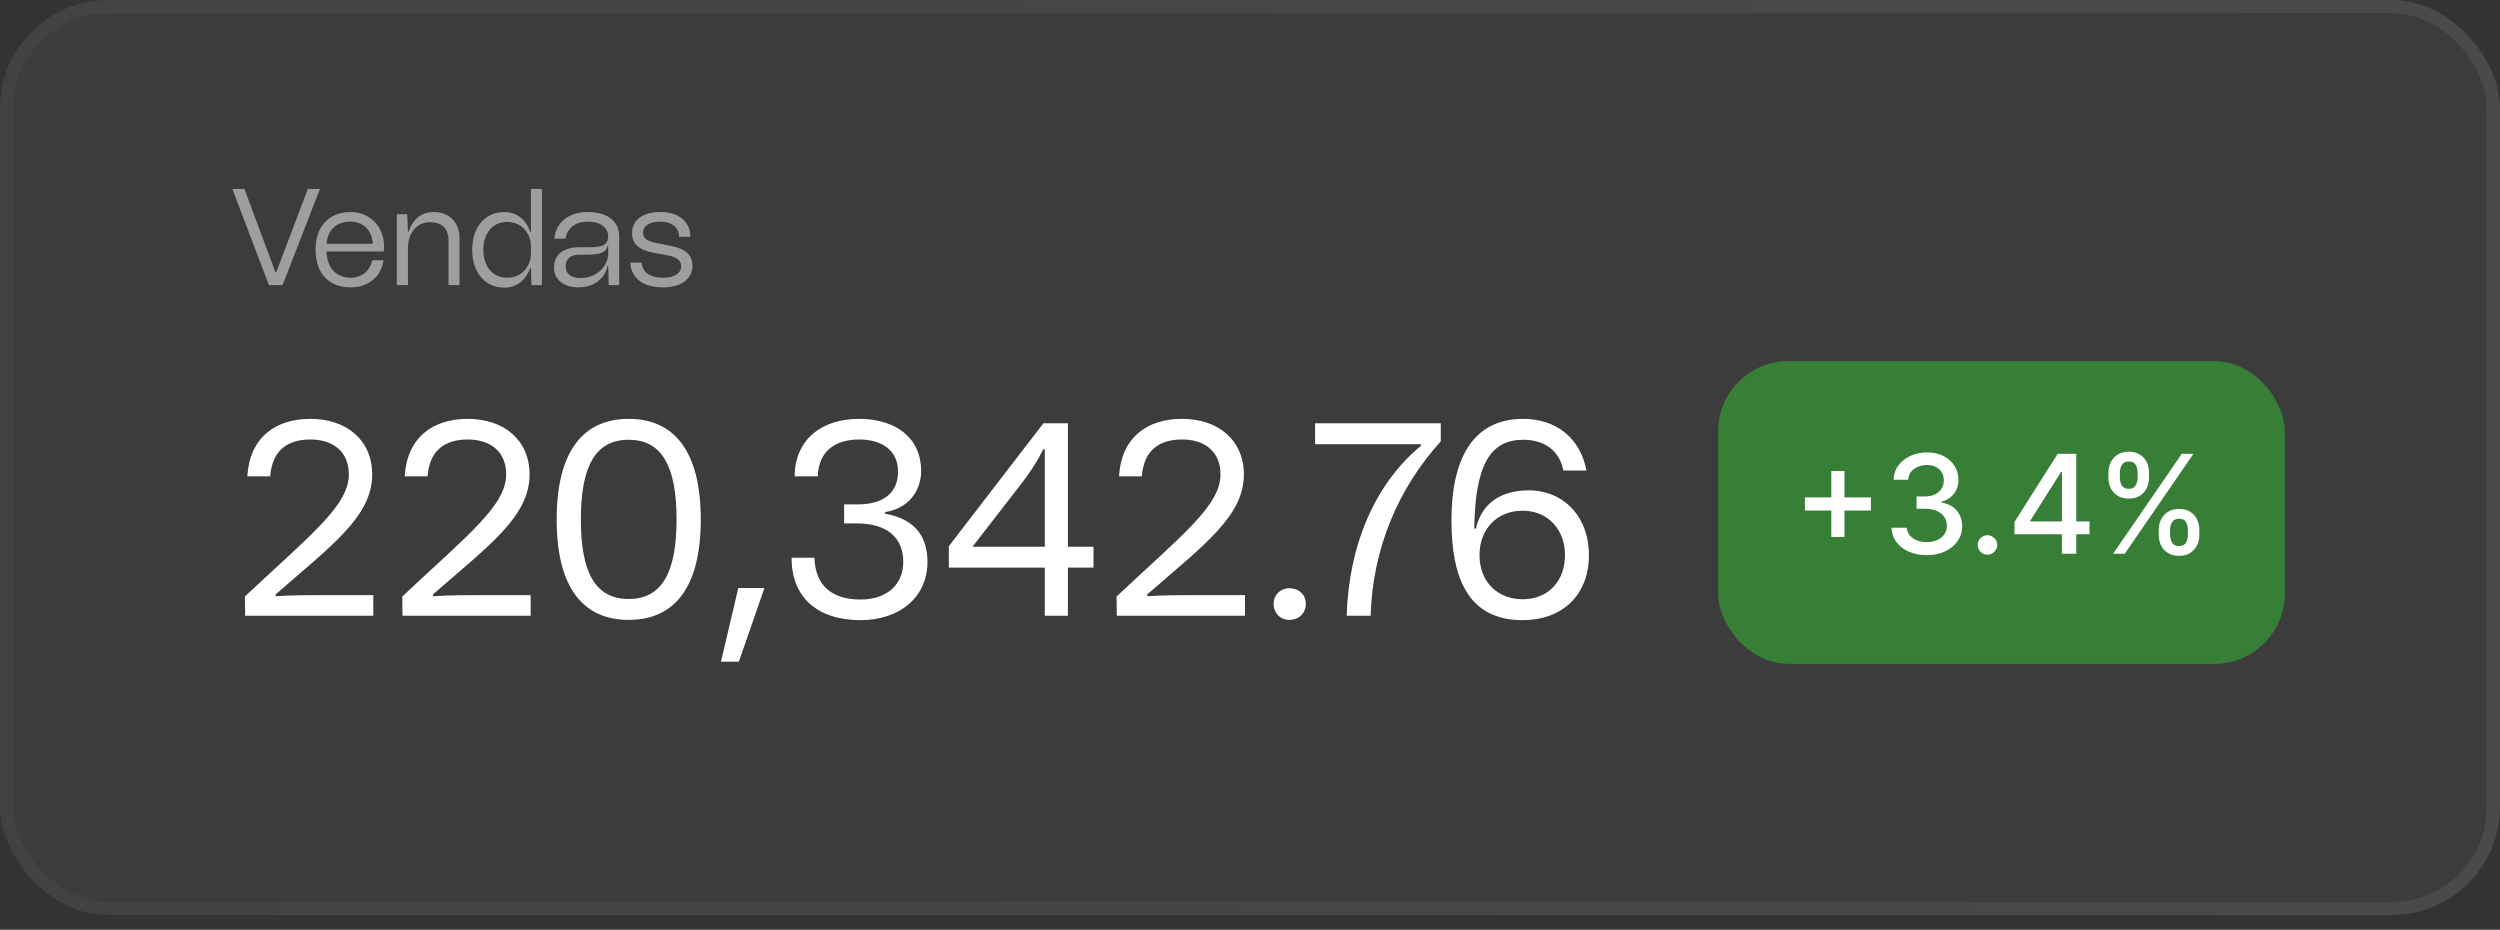 <svg width="121" height="45" viewBox="0 0 121 45" fill="none" xmlns="http://www.w3.org/2000/svg">
<rect x="0" y="0" width="121" height="45" fill="#333333" stroke="none"/>
<rect width="121" height="44.29" rx="5.243" fill="#DFDFDF" fill-opacity="0.05"/>
<rect x="0.318" y="0.318" width="120.364" height="43.654" rx="4.925" stroke="url(#paint0_linear_8911_649)" stroke-opacity="0.08" stroke-width="0.636"/>
<path opacity="0.5" d="M13.017 13.802L11.247 9.144H11.832L12.604 11.227C12.844 11.873 13.09 12.525 13.33 13.177H13.37C13.622 12.525 13.869 11.873 14.115 11.214L14.9 9.144H15.486L13.676 13.802H13.017ZM16.978 13.909C15.986 13.909 15.274 13.31 15.274 12.072C15.274 10.921 15.966 10.262 16.965 10.262C17.896 10.262 18.588 10.954 18.588 11.926C18.588 12.006 18.581 12.085 18.575 12.172H15.807C15.82 13.004 16.312 13.443 16.978 13.443C17.55 13.443 17.916 13.07 18.016 12.598H18.562C18.462 13.383 17.83 13.909 16.978 13.909ZM15.807 11.799H18.043C18.003 11.154 17.603 10.728 16.945 10.728C16.326 10.728 15.853 11.094 15.807 11.799ZM19.205 13.802V10.369H19.711L19.744 11.214H19.784C19.97 10.602 20.403 10.262 21.002 10.262C21.747 10.262 22.24 10.768 22.24 11.52V13.802H21.707V11.646C21.707 11.067 21.414 10.755 20.802 10.755C20.177 10.755 19.744 11.267 19.744 12.032V13.802H19.205ZM22.855 12.092C22.855 10.994 23.474 10.262 24.406 10.262C24.998 10.262 25.451 10.608 25.67 11.234H25.697V9.144H26.229V13.802H25.723L25.697 12.951H25.67C25.451 13.576 24.998 13.922 24.406 13.922C23.474 13.922 22.855 13.19 22.855 12.092ZM23.394 12.092C23.394 12.904 23.853 13.443 24.546 13.443C25.238 13.443 25.697 12.904 25.697 12.265V11.919C25.697 11.28 25.238 10.741 24.546 10.741C23.853 10.741 23.394 11.28 23.394 12.092ZM27.998 13.909C27.293 13.909 26.814 13.543 26.814 12.957C26.814 12.319 27.26 11.966 28.058 11.966H28.464C29.083 11.966 29.436 11.899 29.436 11.433C29.436 11.134 29.203 10.728 28.438 10.728C27.865 10.728 27.453 11.027 27.373 11.553H26.827C26.9 10.761 27.526 10.262 28.444 10.262C29.402 10.262 29.968 10.701 29.968 11.447V13.802H29.462L29.436 12.857H29.409C29.276 13.503 28.73 13.909 27.998 13.909ZM27.38 12.884C27.38 13.237 27.599 13.456 28.118 13.456C28.93 13.456 29.436 12.831 29.436 12.278V11.893H29.409C29.363 12.192 29.076 12.325 28.464 12.325H28.045C27.619 12.325 27.38 12.525 27.38 12.884ZM32.09 13.909C31.125 13.909 30.552 13.47 30.506 12.711H31.051C31.098 13.184 31.464 13.443 32.09 13.443C32.629 13.443 32.968 13.23 32.968 12.884C32.968 12.538 32.635 12.412 32.216 12.338L31.797 12.265C31.198 12.159 30.592 11.986 30.592 11.287C30.592 10.655 31.098 10.262 31.963 10.262C32.842 10.262 33.414 10.721 33.414 11.46H32.868C32.868 11.008 32.509 10.728 31.963 10.728C31.431 10.728 31.125 10.934 31.125 11.267C31.125 11.606 31.477 11.713 31.916 11.793L32.303 11.866C32.908 11.979 33.514 12.159 33.514 12.864C33.514 13.503 32.961 13.909 32.09 13.909Z" fill="white"/>
<path d="M11.852 28.871C15.06 25.863 16.883 24.465 16.883 22.962C16.883 21.87 16.138 21.271 15.02 21.271C13.928 21.271 13.17 21.79 13.077 23.055H11.972C12.079 21.191 13.316 20.273 15.02 20.273C16.803 20.273 18.014 21.325 18.014 22.962C18.014 24.998 16.058 26.395 13.33 28.778L13.356 28.858C14.181 28.804 14.9 28.804 15.632 28.804H18.068V29.802H11.866L11.852 28.871ZM19.469 28.871C22.676 25.863 24.499 24.465 24.499 22.962C24.499 21.87 23.754 21.271 22.636 21.271C21.545 21.271 20.786 21.79 20.693 23.055H19.588C19.695 21.191 20.933 20.273 22.636 20.273C24.419 20.273 25.631 21.325 25.631 22.962C25.631 24.998 23.674 26.395 20.946 28.778L20.973 28.858C21.798 28.804 22.516 28.804 23.248 28.804H25.684V29.802H19.482L19.469 28.871ZM30.43 30.002C28.194 30.002 26.943 28.405 26.943 25.144C26.943 21.884 28.194 20.273 30.43 20.273C32.666 20.273 33.917 21.884 33.917 25.144C33.917 28.405 32.666 30.002 30.43 30.002ZM28.114 25.144C28.114 27.7 28.806 28.991 30.43 28.991C32.041 28.991 32.746 27.7 32.746 25.144C32.746 22.576 32.041 21.285 30.43 21.285C28.806 21.285 28.114 22.576 28.114 25.144ZM35.734 28.458H36.999L35.761 32.025H34.896L35.734 28.458ZM41.655 30.015C39.538 30.015 38.301 28.884 38.314 26.994H39.419C39.459 28.365 40.284 29.017 41.655 29.017C42.892 29.017 43.718 28.325 43.718 27.194C43.718 25.996 42.906 25.331 41.455 25.331H40.856V24.412H41.522C42.773 24.412 43.465 23.84 43.465 22.828C43.465 21.804 42.693 21.271 41.588 21.271C40.417 21.271 39.618 21.844 39.578 23.055H38.461C38.474 21.271 39.765 20.273 41.588 20.273C43.305 20.273 44.583 21.151 44.583 22.802C44.583 23.534 44.17 24.572 42.839 24.785V24.865C44.37 25.131 44.889 26.063 44.889 27.194C44.889 28.924 43.518 30.015 41.655 30.015ZM50.569 29.802V27.473H45.924V26.435L50.502 20.486H51.687V26.462H52.925V27.473H51.687V29.802H50.569ZM47.069 26.462H50.569V21.75H50.489C50.196 22.349 49.797 22.962 49.318 23.561L47.069 26.462ZM54.041 28.871C57.248 25.863 59.072 24.465 59.072 22.962C59.072 21.87 58.326 21.271 57.209 21.271C56.117 21.271 55.358 21.79 55.265 23.055H54.161C54.267 21.191 55.505 20.273 57.209 20.273C58.992 20.273 60.203 21.325 60.203 22.962C60.203 24.998 58.247 26.395 55.518 28.778L55.545 28.858C56.37 28.804 57.089 28.804 57.821 28.804H60.256V29.802H54.054L54.041 28.871ZM62.403 30.002C61.977 30.002 61.644 29.683 61.644 29.217C61.644 28.791 61.977 28.471 62.403 28.471C62.868 28.471 63.201 28.791 63.201 29.217C63.201 29.683 62.868 30.002 62.403 30.002ZM68.761 21.498H63.651V20.486H69.733V21.364C67.697 23.6 66.432 26.528 66.339 29.802H65.181C65.274 26.435 66.525 23.427 68.775 21.577L68.761 21.498ZM71.434 25.583C71.674 24.505 72.486 23.733 73.989 23.733C75.68 23.733 76.904 25.011 76.904 26.861C76.904 28.844 75.573 30.015 73.697 30.015C71.061 30.015 70.25 27.992 70.25 25.171C70.25 22.309 71.221 20.273 73.723 20.273C75.32 20.273 76.492 21.205 76.784 22.775H75.666C75.48 21.804 74.748 21.285 73.723 21.285C72.153 21.285 71.394 22.456 71.354 25.583H71.434ZM71.607 26.861C71.607 28.179 72.499 29.004 73.697 29.004C74.948 29.004 75.746 28.112 75.746 26.861C75.746 25.65 74.934 24.718 73.697 24.718C72.406 24.718 71.607 25.663 71.607 26.861Z" fill="white"/>
<rect x="83.155" y="17.475" width="27.43" height="14.655" rx="3.401" fill="#377E36"/>
<path d="M88.636 25.989V22.795H89.272V25.989H88.636ZM87.358 24.709V24.075H90.553V24.709H87.358ZM93.256 26.869C92.932 26.869 92.642 26.813 92.386 26.701C92.133 26.589 91.932 26.434 91.784 26.235C91.637 26.035 91.559 25.804 91.548 25.541H92.29C92.299 25.684 92.347 25.808 92.434 25.914C92.522 26.018 92.637 26.098 92.779 26.155C92.921 26.212 93.078 26.24 93.251 26.24C93.442 26.24 93.611 26.207 93.757 26.141C93.905 26.075 94.021 25.982 94.105 25.864C94.188 25.744 94.23 25.607 94.23 25.451C94.23 25.288 94.188 25.146 94.105 25.023C94.023 24.898 93.902 24.801 93.743 24.73C93.585 24.659 93.395 24.624 93.171 24.624H92.762V24.028H93.171C93.351 24.028 93.508 23.996 93.644 23.931C93.781 23.867 93.888 23.777 93.965 23.662C94.042 23.545 94.081 23.409 94.081 23.253C94.081 23.103 94.047 22.973 93.979 22.863C93.913 22.751 93.819 22.664 93.696 22.601C93.574 22.538 93.431 22.506 93.266 22.506C93.108 22.506 92.961 22.535 92.824 22.594C92.688 22.65 92.578 22.732 92.493 22.84C92.408 22.945 92.362 23.072 92.356 23.22H91.649C91.657 22.958 91.734 22.728 91.881 22.53C92.029 22.331 92.224 22.176 92.467 22.064C92.71 21.953 92.979 21.897 93.275 21.897C93.585 21.897 93.853 21.957 94.079 22.078C94.305 22.198 94.48 22.358 94.603 22.558C94.728 22.758 94.789 22.977 94.787 23.215C94.789 23.486 94.713 23.716 94.561 23.905C94.409 24.094 94.208 24.221 93.956 24.286V24.323C94.277 24.372 94.526 24.5 94.702 24.706C94.88 24.913 94.969 25.169 94.967 25.474C94.969 25.741 94.895 25.979 94.745 26.19C94.597 26.401 94.394 26.568 94.138 26.689C93.881 26.809 93.587 26.869 93.256 26.869ZM96.192 26.847C96.063 26.847 95.952 26.802 95.859 26.71C95.766 26.617 95.72 26.505 95.72 26.375C95.72 26.245 95.766 26.135 95.859 26.044C95.952 25.951 96.063 25.904 96.192 25.904C96.322 25.904 96.433 25.951 96.525 26.044C96.618 26.135 96.665 26.245 96.665 26.375C96.665 26.461 96.643 26.541 96.599 26.613C96.556 26.684 96.499 26.741 96.429 26.784C96.358 26.826 96.279 26.847 96.192 26.847ZM97.5 25.857V25.266L99.592 21.963H100.057V22.832H99.762L98.266 25.2V25.238H101.132V25.857H97.5ZM99.795 26.802V25.678L99.8 25.408V21.963H100.492V26.802H99.795ZM104.482 25.895V25.64C104.482 25.457 104.52 25.29 104.596 25.139C104.673 24.986 104.785 24.864 104.931 24.773C105.079 24.68 105.258 24.633 105.468 24.633C105.682 24.633 105.861 24.679 106.006 24.77C106.151 24.861 106.261 24.984 106.335 25.136C106.41 25.289 106.448 25.457 106.448 25.64V25.895C106.448 26.078 106.41 26.245 106.335 26.398C106.259 26.55 106.148 26.672 106.002 26.765C105.857 26.856 105.679 26.902 105.468 26.902C105.255 26.902 105.075 26.856 104.929 26.765C104.782 26.672 104.671 26.55 104.596 26.398C104.52 26.245 104.482 26.078 104.482 25.895ZM105.033 25.64V25.895C105.033 26.03 105.065 26.153 105.13 26.264C105.194 26.374 105.307 26.429 105.468 26.429C105.627 26.429 105.738 26.374 105.801 26.264C105.864 26.153 105.895 26.03 105.895 25.895V25.64C105.895 25.504 105.865 25.381 105.803 25.271C105.743 25.161 105.631 25.106 105.468 25.106C105.31 25.106 105.198 25.161 105.132 25.271C105.066 25.381 105.033 25.504 105.033 25.64ZM102.048 23.125V22.87C102.048 22.687 102.086 22.52 102.162 22.367C102.239 22.214 102.351 22.092 102.497 22.001C102.645 21.909 102.824 21.863 103.034 21.863C103.248 21.863 103.427 21.909 103.572 22.001C103.717 22.092 103.827 22.214 103.901 22.367C103.975 22.52 104.012 22.687 104.012 22.87V23.125C104.012 23.308 103.974 23.476 103.898 23.629C103.824 23.78 103.714 23.902 103.568 23.995C103.423 24.086 103.245 24.132 103.034 24.132C102.819 24.132 102.639 24.086 102.492 23.995C102.347 23.902 102.237 23.78 102.162 23.629C102.086 23.476 102.048 23.308 102.048 23.125ZM102.601 22.87V23.125C102.601 23.261 102.633 23.384 102.696 23.494C102.76 23.604 102.873 23.66 103.034 23.66C103.191 23.66 103.301 23.604 103.364 23.494C103.429 23.384 103.461 23.261 103.461 23.125V22.87C103.461 22.735 103.431 22.612 103.369 22.502C103.308 22.391 103.196 22.336 103.034 22.336C102.876 22.336 102.764 22.391 102.698 22.502C102.633 22.612 102.601 22.735 102.601 22.87ZM102.273 26.802L105.6 21.963H106.165L102.837 26.802H102.273Z" fill="white"/>
<defs>
<linearGradient id="paint0_linear_8911_649" x1="124.244" y1="-74.314" x2="-101.789" y2="-19.486" gradientUnits="userSpaceOnUse">
<stop stop-color="white"/>
<stop offset="1" stop-color="white" stop-opacity="0"/>
</linearGradient>
</defs>
</svg>
